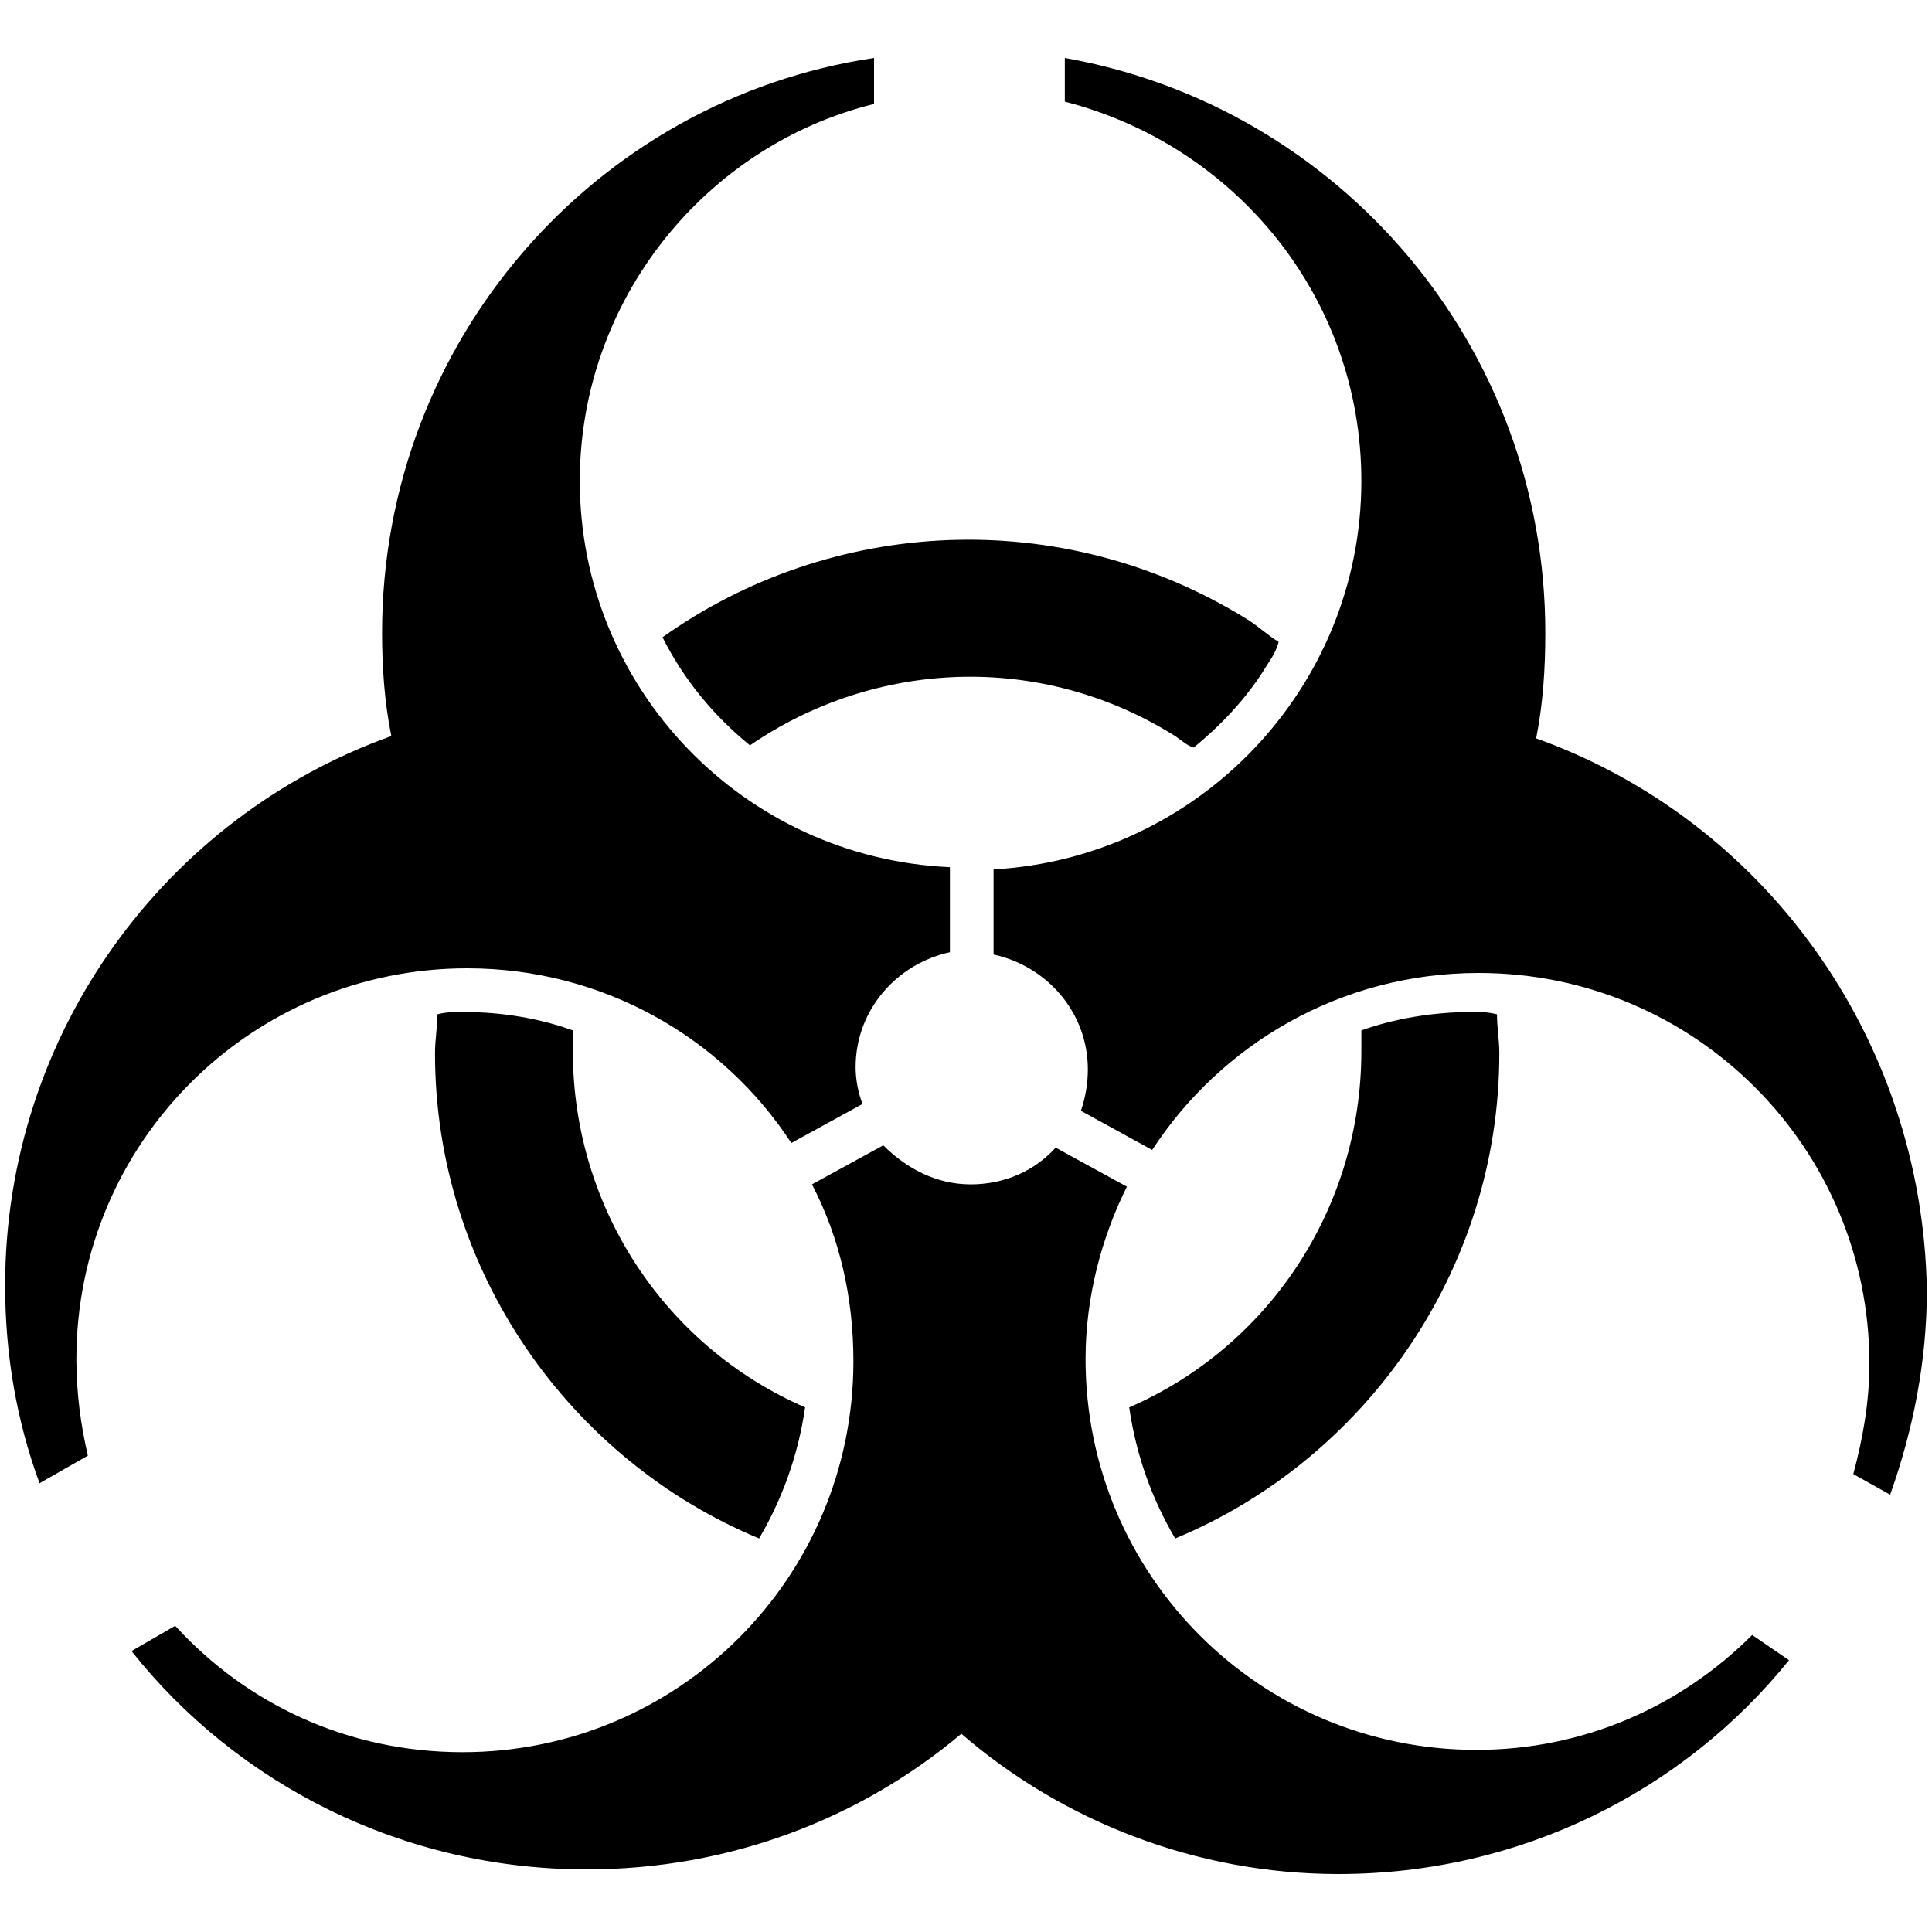 <svg xmlns="http://www.w3.org/2000/svg" xmlns:xlink="http://www.w3.org/1999/xlink" width="100" zoomAndPan="magnify" viewBox="0 0 75 75" height="100" preserveAspectRatio="xMidYMid meet"><defs><clipPath id="afcf14372c"><path d="M 5 44 L 70 44 L 70 72.75 L 5 72.75 Z M 5 44 "></path></clipPath><clipPath id="505e0e8e2f"><path d="M 0 2.25 L 37 2.25 L 37 58 L 0 58 Z M 0 2.25 "></path></clipPath><clipPath id="f689a37236"><path d="M 38 2.25 L 75 2.25 L 75 59 L 38 59 Z M 38 2.25 "></path></clipPath></defs><g id="32b959b0bb"><path style=" stroke:none;fill-rule:nonzero;fill:#000000;fill-opacity:1;" d="M 17.957 39.285 C 17.598 39.285 17.332 39.285 16.977 39.375 C 16.977 39.91 16.887 40.355 16.887 40.891 C 16.887 49.367 22.152 56.688 29.469 59.723 C 30.359 58.203 30.984 56.508 31.254 54.633 C 25.898 52.312 22.238 46.961 22.238 40.801 C 22.238 40.535 22.238 40.266 22.238 40 C 20.992 39.551 19.562 39.285 17.957 39.285 Z M 17.957 39.285 "></path><path style=" stroke:none;fill-rule:nonzero;fill:#000000;fill-opacity:1;" d="M 49.191 25.809 C 49.367 25.543 49.547 25.273 49.637 24.918 C 49.191 24.648 48.832 24.293 48.387 24.023 C 41.16 19.562 32.234 20.098 25.719 24.738 C 26.523 26.344 27.684 27.773 29.113 28.934 C 33.93 25.633 40.355 25.273 45.621 28.574 C 45.887 28.754 46.066 28.934 46.336 29.023 C 47.316 28.219 48.387 27.148 49.191 25.809 Z M 49.191 25.809 "></path><path style=" stroke:none;fill-rule:nonzero;fill:#000000;fill-opacity:1;" d="M 57.133 39.285 C 57.488 39.285 57.758 39.285 58.113 39.375 C 58.113 39.91 58.203 40.355 58.203 40.891 C 58.203 49.367 52.938 56.688 45.621 59.723 C 44.727 58.203 44.105 56.508 43.836 54.633 C 49.191 52.312 52.848 46.961 52.848 40.801 C 52.848 40.535 52.848 40.266 52.848 40 C 54.098 39.551 55.617 39.285 57.133 39.285 Z M 57.133 39.285 "></path><g clip-rule="nonzero" clip-path="url(#afcf14372c)"><path style=" stroke:none;fill-rule:nonzero;fill:#000000;fill-opacity:1;" d="M 68.02 63.469 C 65.254 66.234 61.504 67.93 57.312 67.93 C 48.922 67.93 42.141 61.148 42.141 52.762 C 42.141 50.352 42.766 48.031 43.746 46.066 L 40.98 44.551 C 40.176 45.441 39.016 45.977 37.68 45.977 C 36.34 45.977 35.18 45.352 34.289 44.461 L 31.52 45.977 C 32.59 48.031 33.129 50.352 33.129 52.848 C 33.129 61.238 26.344 68.02 17.957 68.02 C 13.496 68.02 9.566 66.145 6.801 63.113 L 5.105 64.094 C 9.211 69.27 15.637 72.57 22.773 72.57 C 28.309 72.57 33.395 70.609 37.32 67.305 C 41.25 70.699 46.426 72.75 51.957 72.75 C 59.008 72.75 65.344 69.539 69.449 64.449 Z M 68.02 63.469 "></path></g><g clip-rule="nonzero" clip-path="url(#505e0e8e2f)"><path style=" stroke:none;fill-rule:nonzero;fill:#000000;fill-opacity:1;" d="M 22.508 18.672 C 22.508 11.621 27.414 5.641 33.93 4.035 L 33.93 2.25 C 23.133 3.855 14.832 13.227 14.832 24.559 C 14.832 25.898 14.922 27.238 15.191 28.574 C 6.445 31.699 0.199 40.09 0.199 49.906 C 0.199 52.582 0.645 55.168 1.535 57.578 L 3.41 56.508 C 3.141 55.348 2.965 54.098 2.965 52.762 C 2.965 44.371 9.746 37.59 18.137 37.59 C 23.398 37.59 28.039 40.266 30.719 44.371 L 33.484 42.855 C 33.305 42.41 33.215 41.871 33.215 41.426 C 33.215 39.195 34.824 37.41 36.875 36.965 L 36.875 33.664 C 28.844 33.305 22.508 26.703 22.508 18.672 Z M 22.508 18.672 "></path></g><g clip-rule="nonzero" clip-path="url(#f689a37236)"><path style=" stroke:none;fill-rule:nonzero;fill:#000000;fill-opacity:1;" d="M 59.633 28.664 C 59.898 27.328 59.988 25.988 59.988 24.559 C 59.988 13.406 51.957 4.125 41.336 2.25 L 41.336 3.945 C 47.941 5.641 52.848 11.531 52.848 18.672 C 52.848 26.703 46.512 33.305 38.57 33.75 L 38.57 37.055 C 40.625 37.5 42.23 39.285 42.23 41.516 C 42.23 42.051 42.141 42.586 41.961 43.121 L 44.727 44.641 C 47.406 40.535 52.047 37.77 57.402 37.77 C 65.789 37.77 72.57 44.551 72.57 52.938 C 72.57 54.457 72.305 55.883 71.945 57.223 L 73.375 58.023 C 74.266 55.527 74.801 52.848 74.801 50.082 C 74.625 40.176 68.379 31.789 59.633 28.664 Z M 59.633 28.664 "></path></g></g></svg>